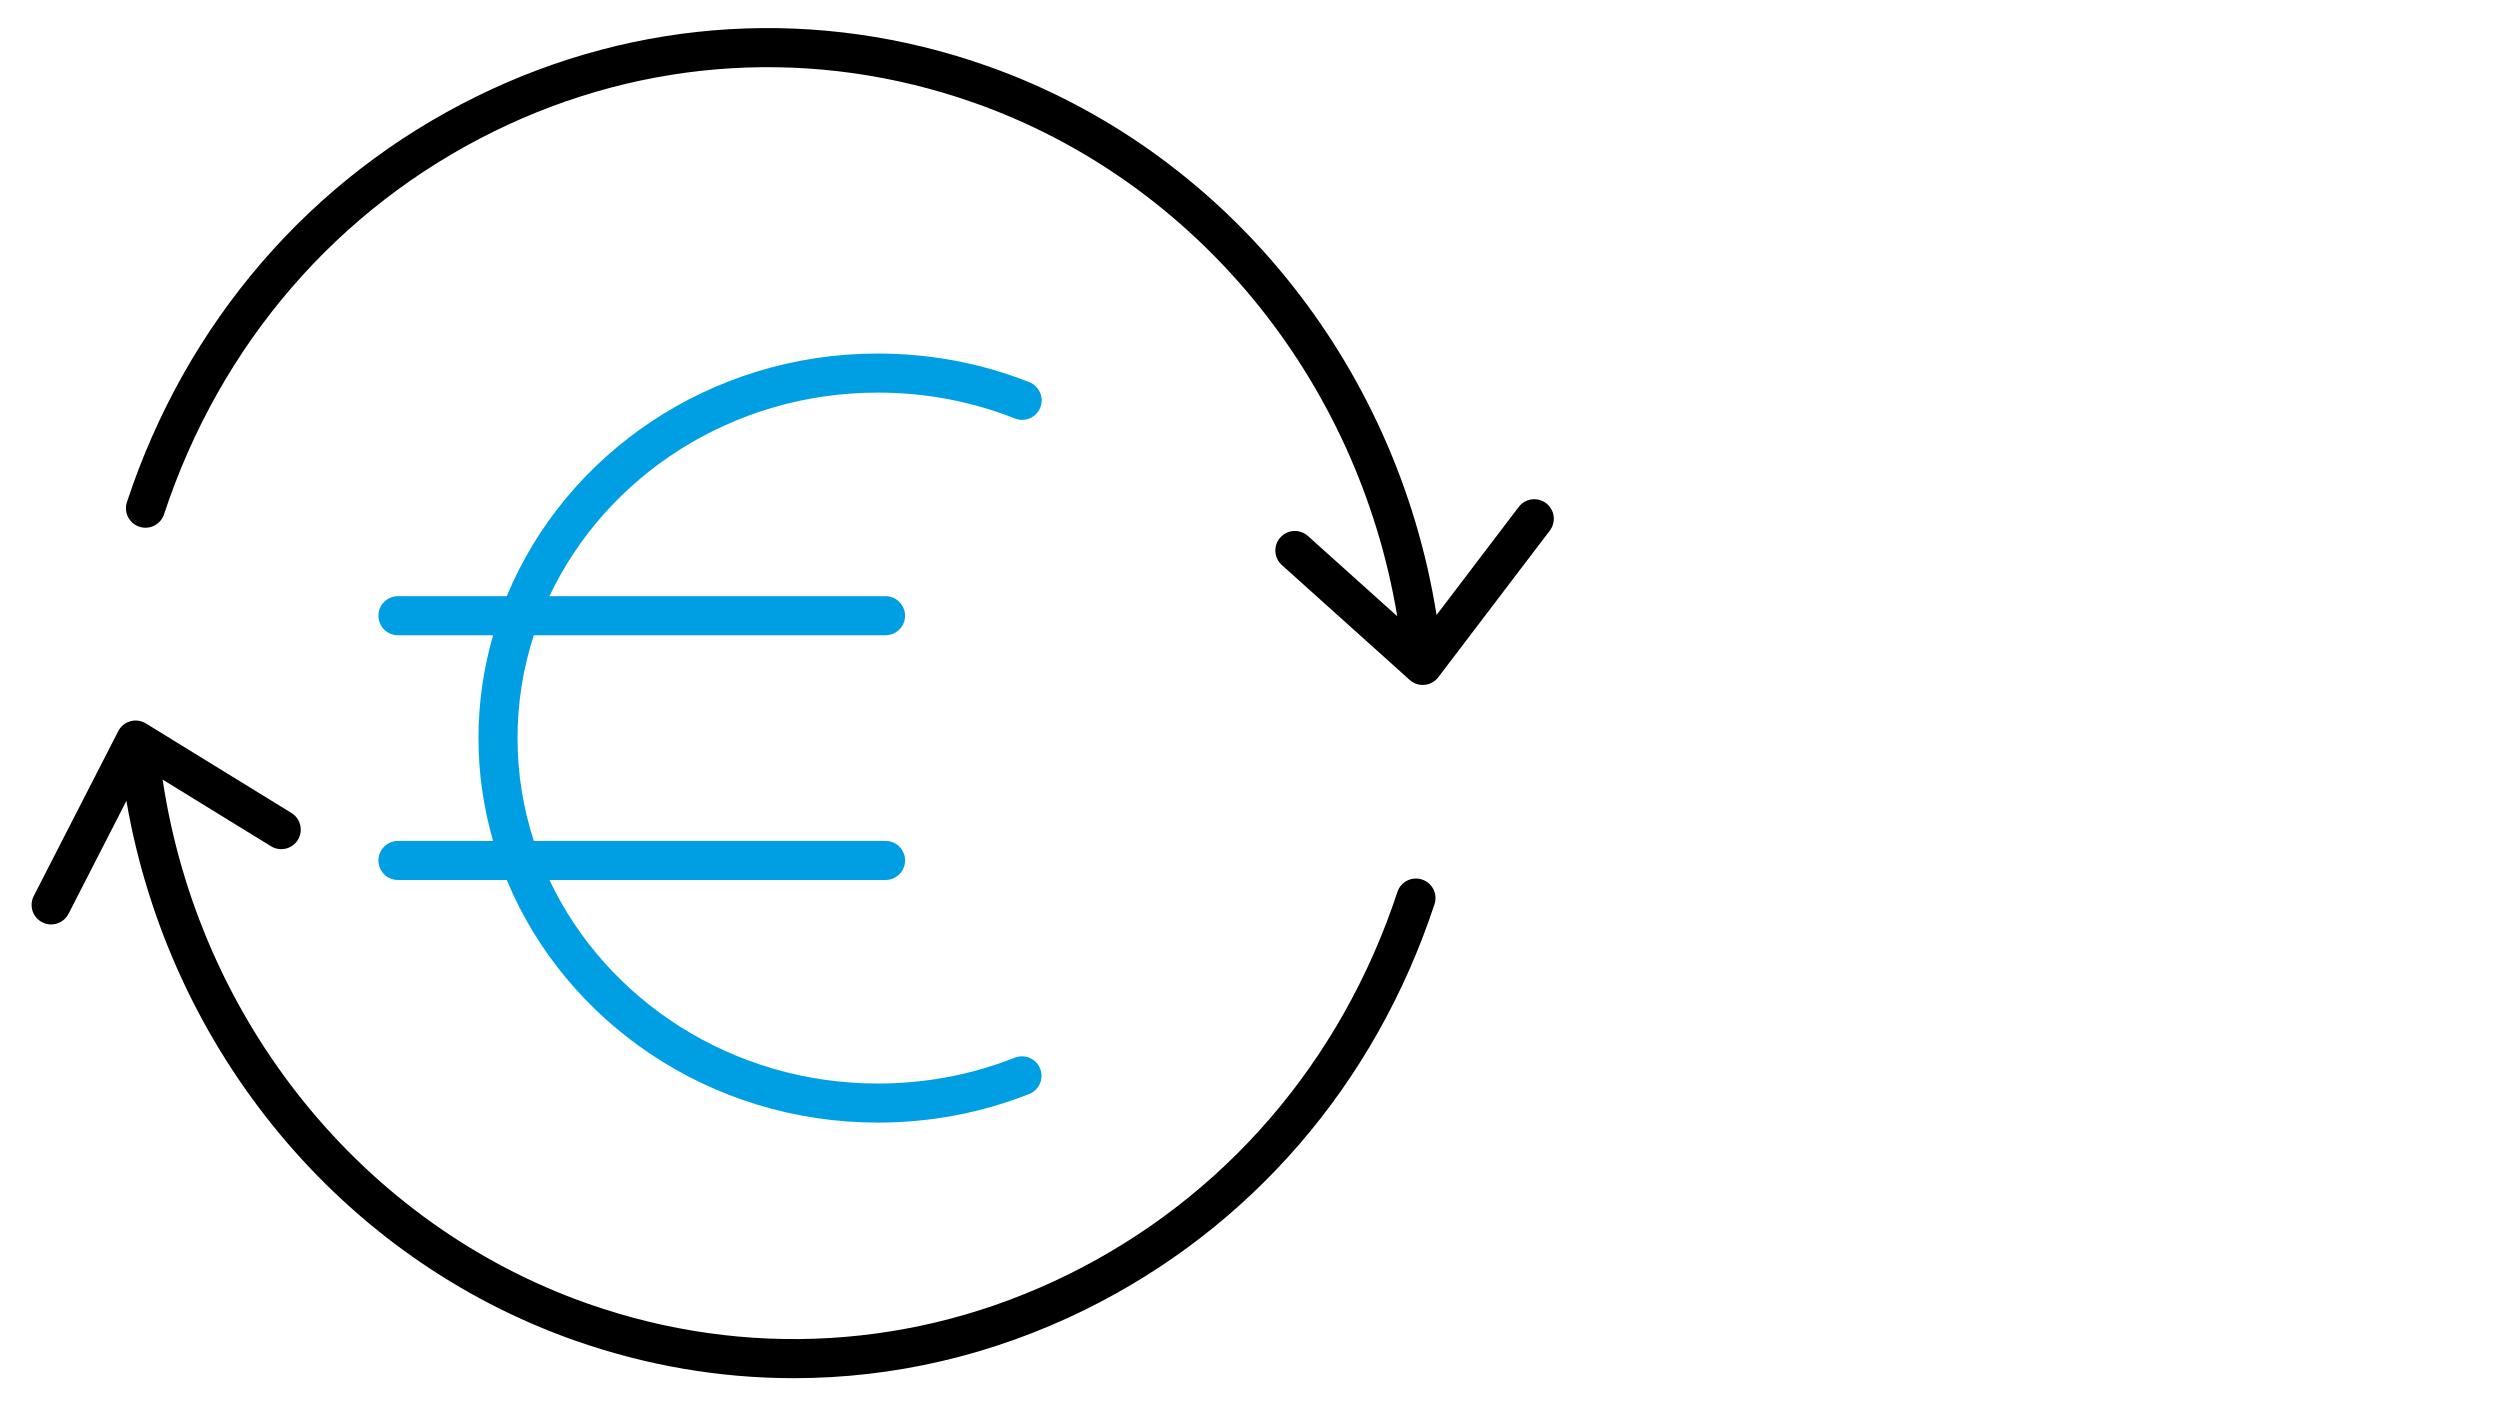 <?xml version="1.0" encoding="UTF-8"?>
<svg id="Text" xmlns="http://www.w3.org/2000/svg" viewBox="0 0 320 180">
  <defs>
    <style>
      .cls-1, .cls-2 {
        stroke-width: 0px;
      }

      .cls-2 {
        fill: #009fe3;
      }
    </style>
  </defs>
  <path class="cls-2" d="m129.901,135.382c-5.564,2.196-11.466,3.31-17.539,3.31-18.678,0-34.786-10.708-42.029-26.053h43.017c1.381,0,2.5-1.119,2.5-2.5s-1.119-2.5-2.5-2.5h-45.018c-1.356-4.16-2.088-8.583-2.088-13.166,0-4.582.731-9.003,2.086-13.162h45.019c1.381,0,2.5-1.119,2.5-2.5s-1.119-2.5-2.5-2.5h-43.019c7.242-15.347,23.352-26.058,42.031-26.058,6.082,0,11.987,1.115,17.553,3.314,1.287.508,2.736-.122,3.244-1.406.507-1.284-.122-2.736-1.406-3.244-6.153-2.432-12.677-3.664-19.391-3.664-21.525,0-39.972,12.884-47.495,31.058h-13.928c-1.381,0-2.5,1.119-2.5,2.5s1.119,2.5,2.5,2.5h12.177c-1.21,4.193-1.871,8.603-1.871,13.162,0,4.56.661,8.972,1.872,13.166h-12.178c-1.381,0-2.5,1.119-2.5,2.5s1.119,2.5,2.5,2.5h13.929c7.524,18.171,25.97,31.053,47.493,31.053,6.704,0,13.223-1.231,19.375-3.659,1.284-.507,1.914-1.959,1.407-3.243-.507-1.282-1.954-1.916-3.243-1.407Z"/>
  <g>
    <path class="cls-1" d="m182.026,112.578c-1.314-.434-2.725.281-3.157,1.591-7.176,21.75-22.186,39.162-42.265,49.027-19.334,9.499-41.143,10.796-61.405,3.658-28.795-10.148-49.75-36.193-54.384-67.067l13.873,8.534c1.174.723,2.716.357,3.439-.82.723-1.176.355-2.716-.82-3.439l-18.638-11.464c-.594-.365-1.312-.468-1.983-.277-.671.188-1.233.646-1.551,1.267l-10.815,21.099c-.63,1.229-.145,2.735,1.084,3.365.365.188.755.276,1.139.276.908-.001,1.784-.497,2.227-1.36l7.409-14.454c5.493,31.821,27.438,58.513,57.358,69.056,9.169,3.231,18.635,4.837,28.068,4.837,12.729,0,25.401-2.924,37.204-8.723,21.295-10.463,37.208-28.911,44.808-51.948.433-1.312-.279-2.725-1.591-3.157Z"/>
    <path class="cls-1" d="m197.903,64.409c-1.099-.835-2.668-.623-3.504.477l-10.52,13.832c-5.134-32.36-27.248-59.607-57.552-70.286-21.541-7.593-44.723-6.211-65.272,3.886-21.295,10.463-37.208,28.911-44.808,51.948-.433,1.312.279,2.725,1.591,3.157,1.313.434,2.725-.281,3.157-1.591,7.176-21.75,22.186-39.162,42.265-49.027,19.334-9.499,41.142-10.796,61.405-3.658,28.379,10.002,49.15,35.442,54.18,65.73l-11.429-10.272c-1.027-.925-2.609-.84-3.53.188-.923,1.026-.839,2.607.188,3.53l16.366,14.709c.461.414,1.057.641,1.671.641.078,0,.156-.004.235-.011.695-.066,1.332-.42,1.755-.976l14.277-18.773c.836-1.1.622-2.668-.477-3.504Z"/>
  </g>
</svg>